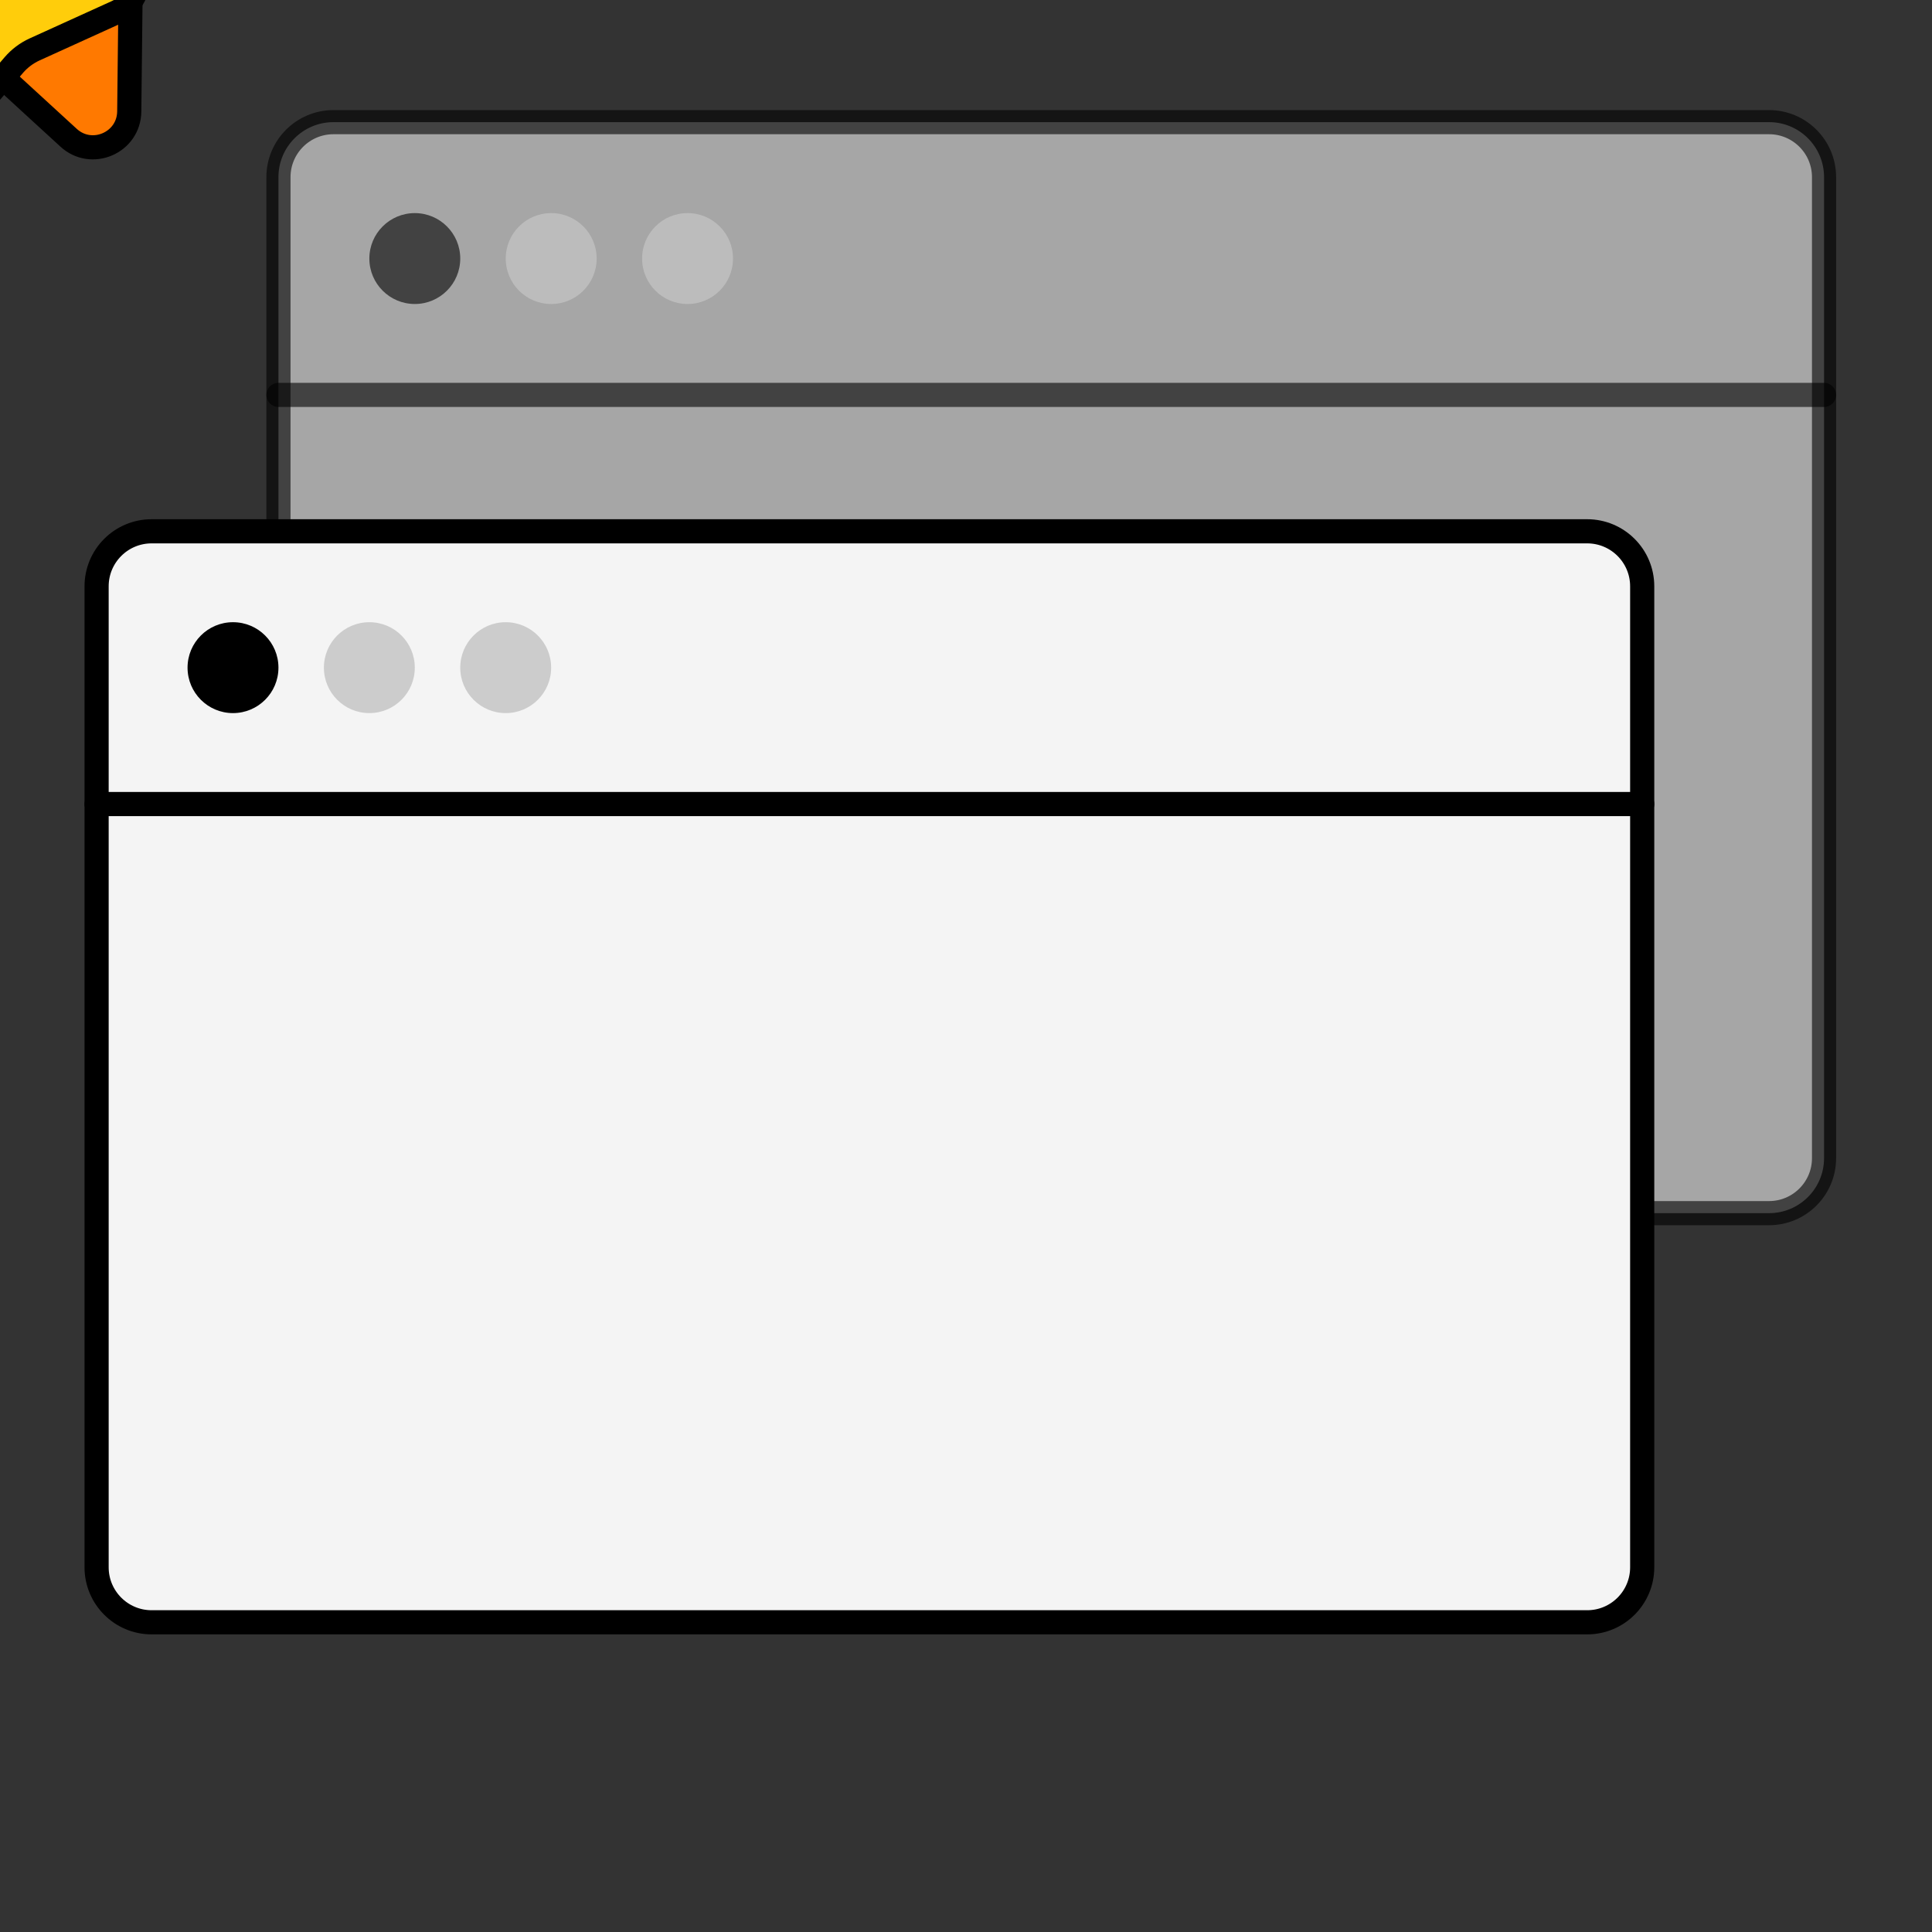 <?xml version="1.0" encoding="UTF-8" standalone="no"?>
<!-- Created with Keyshape -->
<svg xmlns="http://www.w3.org/2000/svg" viewBox="0 0 40 40" text-rendering="geometricPrecision" shape-rendering="geometricPrecision" style="white-space: pre;">
    <rect x="0" y="0" width="40" height="40" fill="#333333" stroke="none"/>
    <style>
@keyframes a0_mo { 0% { offset-distance: 0%; } 50% { offset-distance: 49.765%; } 100% { offset-distance: 100%; } }
@keyframes a1_mo { 0% { offset-distance: 0%; } 50% { offset-distance: 50.067%; } 100% { offset-distance: 100%; } }
    </style>
    <path d="M2.139,1L31.861,1C32.49,1,33,1.51,33,2.139L33,22.449C33,23.078,32.49,23.588,31.861,23.588L2.139,23.588C1.51,23.588,1,23.078,1,22.449L1,2.139C1,1.51,1.51,1,2.139,1Z" fill="#F4F4F4" stroke="black" stroke-width="0.5" stroke-miterlimit="10" opacity="0.6" transform="translate(21.765,13.823) translate(-17,-12.294)"/>
    <path d="M33,6.647L1,6.647" stroke="black" stroke-width="0.5" stroke-linecap="round" fill="none" opacity="0.6" transform="translate(21.765,8.176) translate(-17,-6.647)"/>
    <ellipse fill="black" rx="0.941" ry="0.941" opacity="0.6" transform="translate(8.588,5.353)"/>
    <ellipse fill="#CCCCCC" rx="0.941" ry="0.941" opacity="0.6" transform="translate(11.412,5.353)"/>
    <ellipse fill="#CCCCCC" rx="0.941" ry="0.941" opacity="0.6" transform="translate(14.235,5.353)"/>
    <path d="M2.139,1L31.861,1C32.49,1,33,1.51,33,2.139L33,22.449C33,23.078,32.49,23.588,31.861,23.588L2.139,23.588C1.51,23.588,1,23.078,1,22.449L1,2.139C1,1.51,1.51,1,2.139,1Z" fill="#F4F4F4" stroke="black" stroke-width="0.5" stroke-miterlimit="10" transform="translate(18,22.294) translate(-17,-12.294)"/>
    <path d="M5.01,1.233C5.513,0.935,6.149,1.302,6.142,1.887L6.091,6.484C6.084,7.133,5.312,7.467,4.834,7.028L3.46,5.768C3.325,5.644,3.165,5.552,2.99,5.497L1.212,4.937C0.593,4.742,0.496,3.907,1.055,3.576L5.01,1.233Z" fill="#FF7900" stroke="black" stroke-width="0.5" style="transform: translate(-3.415px,-4.177px); animation: 1.5s linear both a0_mo; offset-path: path('M9.434,23.05C13.333,23.582,14.606,23.275,16.963,20.928C14.165,23.984,12.458,23.398,9.434,23.05'); offset-rotate: 0deg;"/>
    <path d="M17.858,6.269C17.781,5.689,18.367,5.248,18.903,5.483L23.113,7.329C23.707,7.59,23.713,8.43,23.122,8.699L21.425,9.47C21.258,9.546,21.11,9.657,20.991,9.796L19.78,11.214C19.359,11.707,18.552,11.469,18.466,10.826L17.858,6.269Z" fill="#FFCD0B" stroke="black" stroke-width="0.5" style="transform: translate(-20.706px,-8.448px); animation: 1.5s linear both a1_mo; offset-path: path('M26.726,27.321C25.705,29.3,23.77,28.817,21.765,28.147C23.535,28.762,25.316,29.451,26.726,27.321'); offset-rotate: 0deg;"/>
    <path d="M33,6.647L1,6.647" stroke="black" stroke-width="0.5" stroke-linecap="round" fill="none" transform="translate(18,16.647) translate(-17,-6.647)"/>
    <ellipse fill="black" rx="0.941" ry="0.941" transform="translate(4.824,13.823)"/>
    <ellipse fill="#CCCCCC" rx="0.941" ry="0.941" transform="translate(7.647,13.823)"/>
    <ellipse fill="#CCCCCC" rx="0.941" ry="0.941" transform="translate(10.47,13.823)"/>
</svg>
